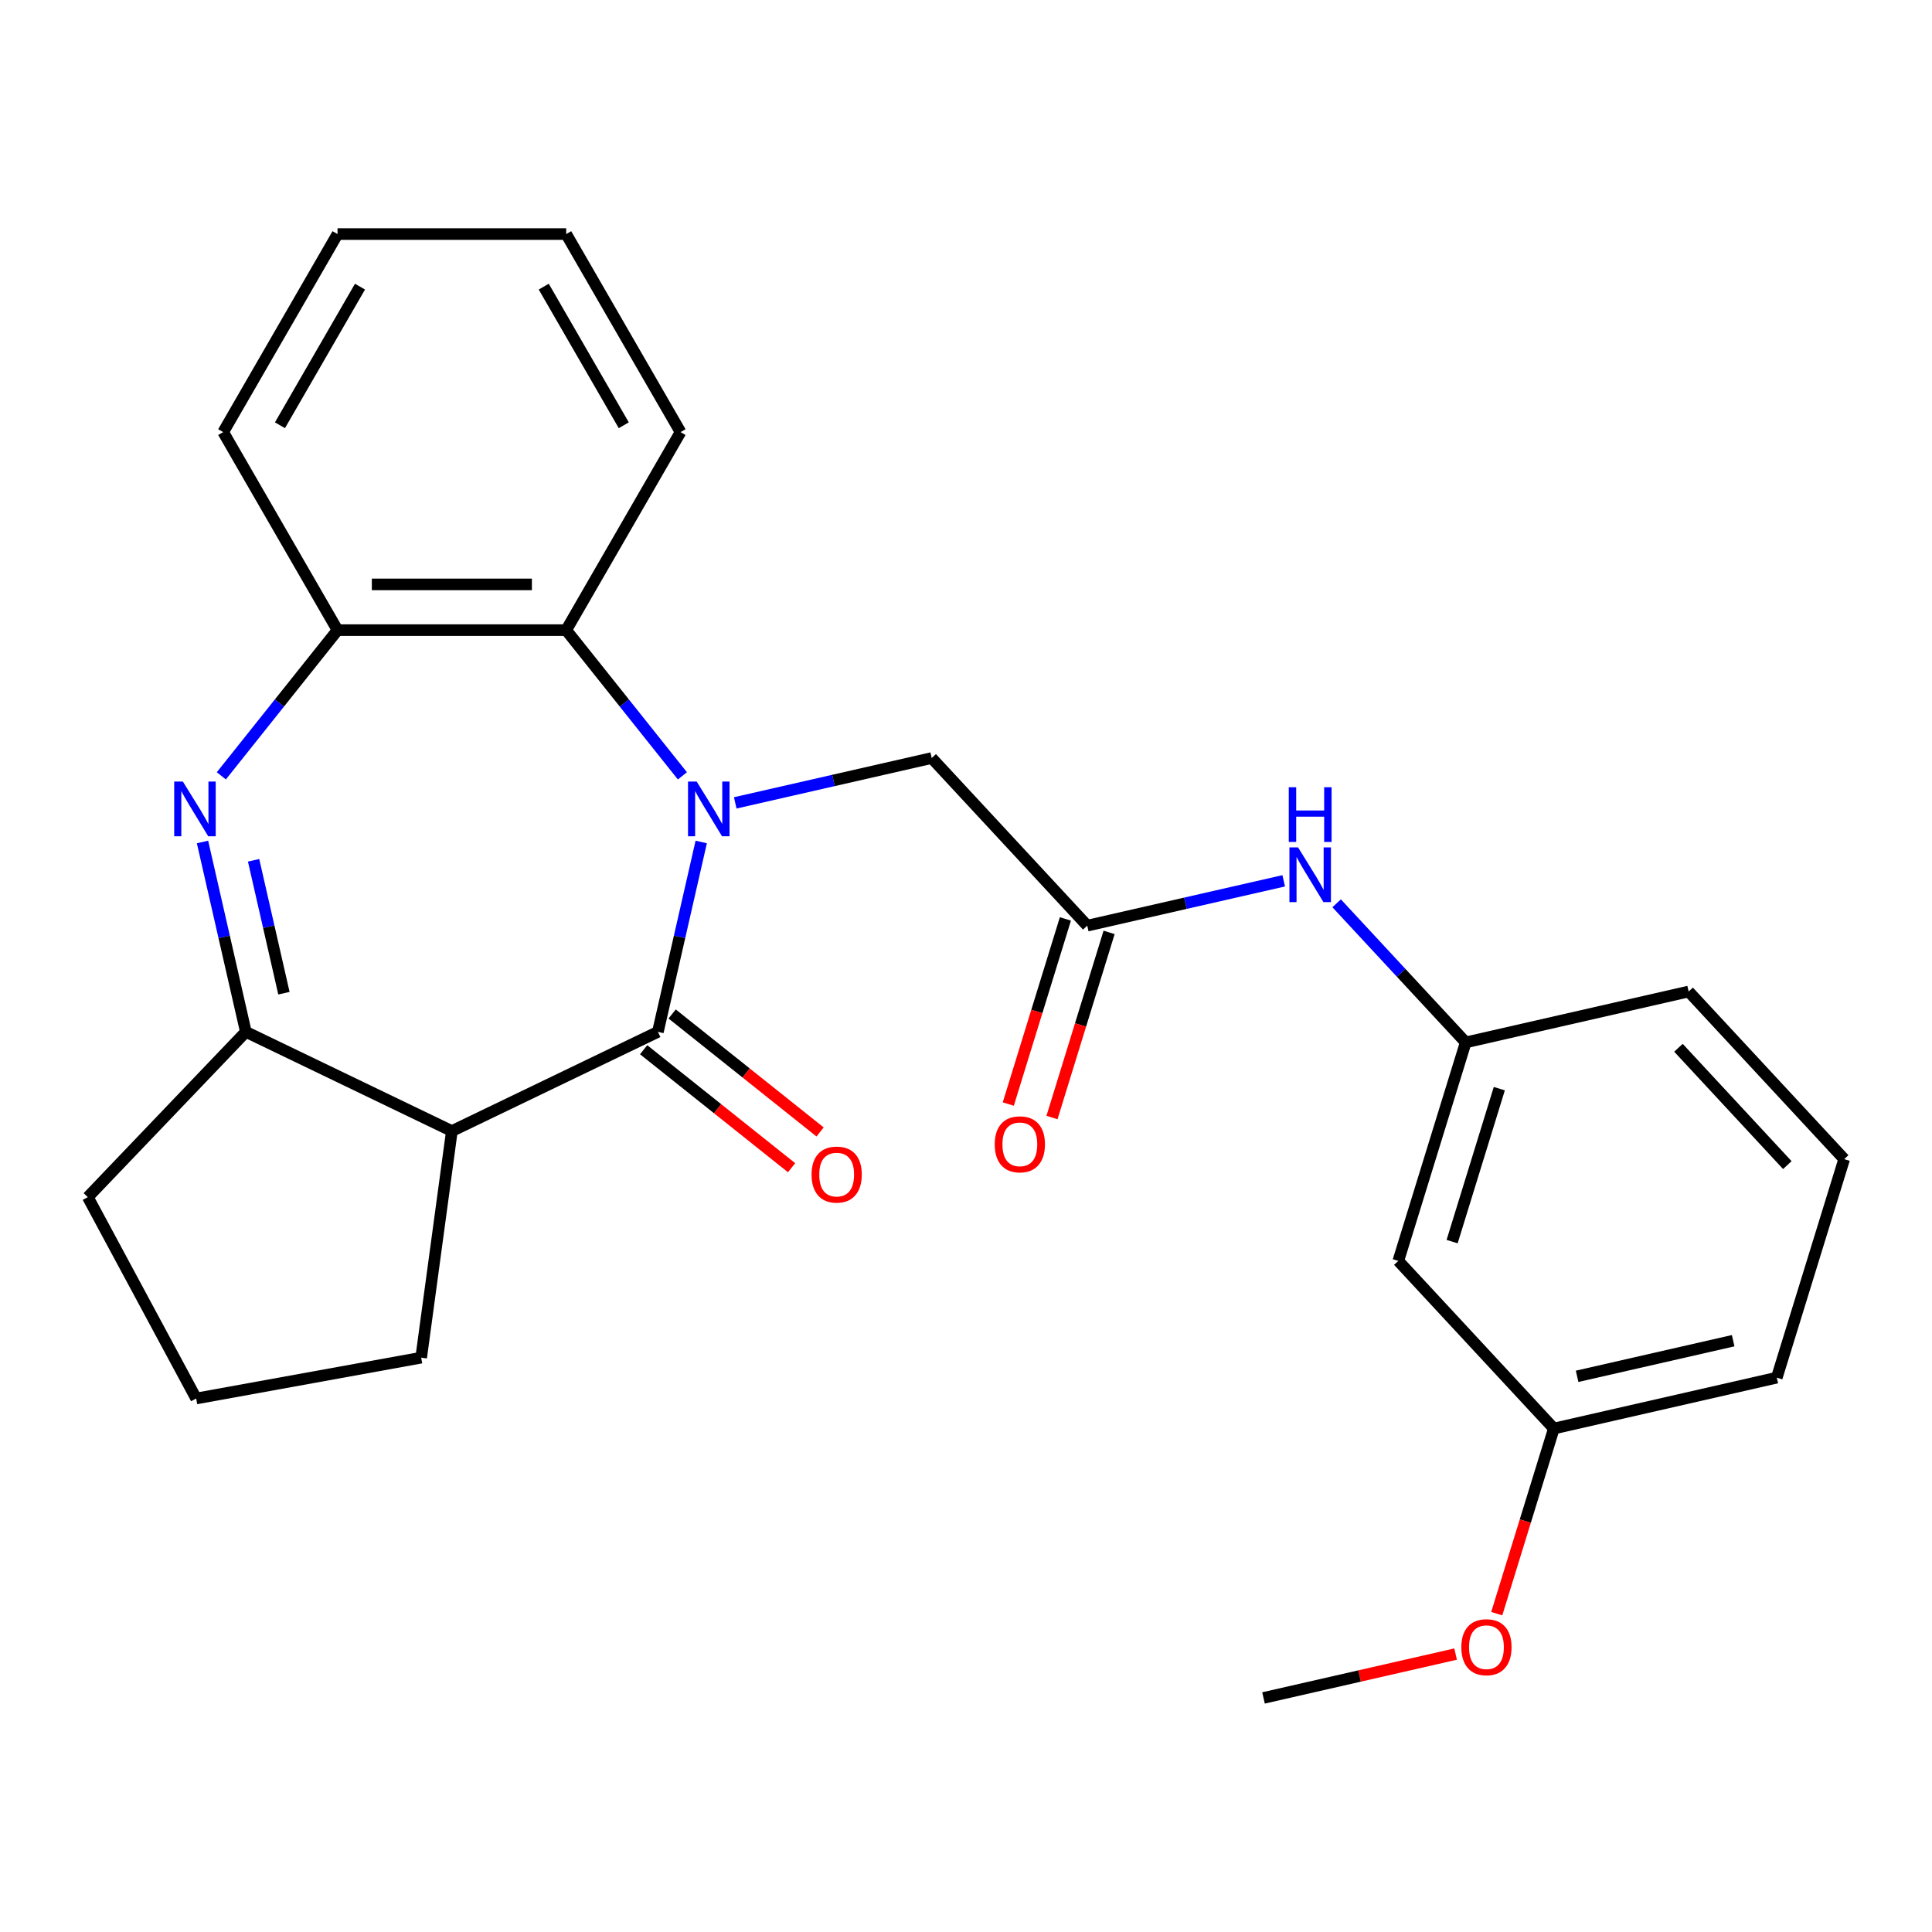 <?xml version='1.0' encoding='iso-8859-1'?>
<svg version='1.1' baseProfile='full'
              xmlns='http://www.w3.org/2000/svg'
                      xmlns:rdkit='http://www.rdkit.org/xml'
                      xmlns:xlink='http://www.w3.org/1999/xlink'
                  xml:space='preserve'
width='1000px' height='1000px' viewBox='0 0 1000 1000'>
<!-- END OF HEADER -->
<rect style='opacity:1.0;fill:#FFFFFF;stroke:none' width='1000' height='1000' x='0' y='0'> </rect>
<path class='bond-0' d='M 362.952,435.813 L 351.737,484.949' style='fill:none;fill-rule:evenodd;stroke:#0000FF;stroke-width:6px;stroke-linecap:butt;stroke-linejoin:miter;stroke-opacity:1' />
<path class='bond-0' d='M 351.737,484.949 L 340.522,534.085' style='fill:none;fill-rule:evenodd;stroke:#000000;stroke-width:6px;stroke-linecap:butt;stroke-linejoin:miter;stroke-opacity:1' />
<path class='bond-4' d='M 353.208,401.575 L 323.136,363.866' style='fill:none;fill-rule:evenodd;stroke:#0000FF;stroke-width:6px;stroke-linecap:butt;stroke-linejoin:miter;stroke-opacity:1' />
<path class='bond-4' d='M 323.136,363.866 L 293.064,326.157' style='fill:none;fill-rule:evenodd;stroke:#000000;stroke-width:6px;stroke-linecap:butt;stroke-linejoin:miter;stroke-opacity:1' />
<path class='bond-6' d='M 380.559,415.567 L 431.405,403.962' style='fill:none;fill-rule:evenodd;stroke:#0000FF;stroke-width:6px;stroke-linecap:butt;stroke-linejoin:miter;stroke-opacity:1' />
<path class='bond-6' d='M 431.405,403.962 L 482.251,392.356' style='fill:none;fill-rule:evenodd;stroke:#000000;stroke-width:6px;stroke-linecap:butt;stroke-linejoin:miter;stroke-opacity:1' />
<path class='bond-2' d='M 340.522,534.085 L 233.885,585.439' style='fill:none;fill-rule:evenodd;stroke:#000000;stroke-width:6px;stroke-linecap:butt;stroke-linejoin:miter;stroke-opacity:1' />
<path class='bond-9' d='M 333.143,543.338 L 371.432,573.873' style='fill:none;fill-rule:evenodd;stroke:#000000;stroke-width:6px;stroke-linecap:butt;stroke-linejoin:miter;stroke-opacity:1' />
<path class='bond-9' d='M 371.432,573.873 L 409.72,604.407' style='fill:none;fill-rule:evenodd;stroke:#FF0000;stroke-width:6px;stroke-linecap:butt;stroke-linejoin:miter;stroke-opacity:1' />
<path class='bond-9' d='M 347.902,524.831 L 386.191,555.365' style='fill:none;fill-rule:evenodd;stroke:#000000;stroke-width:6px;stroke-linecap:butt;stroke-linejoin:miter;stroke-opacity:1' />
<path class='bond-9' d='M 386.191,555.365 L 424.479,585.9' style='fill:none;fill-rule:evenodd;stroke:#FF0000;stroke-width:6px;stroke-linecap:butt;stroke-linejoin:miter;stroke-opacity:1' />
<path class='bond-1' d='M 114.562,401.575 L 144.634,363.866' style='fill:none;fill-rule:evenodd;stroke:#0000FF;stroke-width:6px;stroke-linecap:butt;stroke-linejoin:miter;stroke-opacity:1' />
<path class='bond-1' d='M 144.634,363.866 L 174.706,326.157' style='fill:none;fill-rule:evenodd;stroke:#000000;stroke-width:6px;stroke-linecap:butt;stroke-linejoin:miter;stroke-opacity:1' />
<path class='bond-26' d='M 104.818,435.813 L 116.033,484.949' style='fill:none;fill-rule:evenodd;stroke:#0000FF;stroke-width:6px;stroke-linecap:butt;stroke-linejoin:miter;stroke-opacity:1' />
<path class='bond-26' d='M 116.033,484.949 L 127.248,534.085' style='fill:none;fill-rule:evenodd;stroke:#000000;stroke-width:6px;stroke-linecap:butt;stroke-linejoin:miter;stroke-opacity:1' />
<path class='bond-26' d='M 131.26,445.286 L 139.111,479.681' style='fill:none;fill-rule:evenodd;stroke:#0000FF;stroke-width:6px;stroke-linecap:butt;stroke-linejoin:miter;stroke-opacity:1' />
<path class='bond-26' d='M 139.111,479.681 L 146.961,514.076' style='fill:none;fill-rule:evenodd;stroke:#000000;stroke-width:6px;stroke-linecap:butt;stroke-linejoin:miter;stroke-opacity:1' />
<path class='bond-3' d='M 233.885,585.439 L 127.248,534.085' style='fill:none;fill-rule:evenodd;stroke:#000000;stroke-width:6px;stroke-linecap:butt;stroke-linejoin:miter;stroke-opacity:1' />
<path class='bond-13' d='M 233.885,585.439 L 217.997,702.726' style='fill:none;fill-rule:evenodd;stroke:#000000;stroke-width:6px;stroke-linecap:butt;stroke-linejoin:miter;stroke-opacity:1' />
<path class='bond-15' d='M 127.248,534.085 L 45.455,619.634' style='fill:none;fill-rule:evenodd;stroke:#000000;stroke-width:6px;stroke-linecap:butt;stroke-linejoin:miter;stroke-opacity:1' />
<path class='bond-5' d='M 293.064,326.157 L 174.706,326.157' style='fill:none;fill-rule:evenodd;stroke:#000000;stroke-width:6px;stroke-linecap:butt;stroke-linejoin:miter;stroke-opacity:1' />
<path class='bond-5' d='M 275.311,302.486 L 192.46,302.486' style='fill:none;fill-rule:evenodd;stroke:#000000;stroke-width:6px;stroke-linecap:butt;stroke-linejoin:miter;stroke-opacity:1' />
<path class='bond-16' d='M 293.064,326.157 L 352.244,223.656' style='fill:none;fill-rule:evenodd;stroke:#000000;stroke-width:6px;stroke-linecap:butt;stroke-linejoin:miter;stroke-opacity:1' />
<path class='bond-18' d='M 174.706,326.157 L 115.527,223.656' style='fill:none;fill-rule:evenodd;stroke:#000000;stroke-width:6px;stroke-linecap:butt;stroke-linejoin:miter;stroke-opacity:1' />
<path class='bond-7' d='M 482.251,392.356 L 562.755,479.119' style='fill:none;fill-rule:evenodd;stroke:#000000;stroke-width:6px;stroke-linecap:butt;stroke-linejoin:miter;stroke-opacity:1' />
<path class='bond-8' d='M 562.755,479.119 L 613.601,467.514' style='fill:none;fill-rule:evenodd;stroke:#000000;stroke-width:6px;stroke-linecap:butt;stroke-linejoin:miter;stroke-opacity:1' />
<path class='bond-8' d='M 613.601,467.514 L 664.447,455.909' style='fill:none;fill-rule:evenodd;stroke:#0000FF;stroke-width:6px;stroke-linecap:butt;stroke-linejoin:miter;stroke-opacity:1' />
<path class='bond-11' d='M 551.445,475.631 L 536.666,523.541' style='fill:none;fill-rule:evenodd;stroke:#000000;stroke-width:6px;stroke-linecap:butt;stroke-linejoin:miter;stroke-opacity:1' />
<path class='bond-11' d='M 536.666,523.541 L 521.888,571.452' style='fill:none;fill-rule:evenodd;stroke:#FF0000;stroke-width:6px;stroke-linecap:butt;stroke-linejoin:miter;stroke-opacity:1' />
<path class='bond-11' d='M 574.065,482.608 L 559.286,530.519' style='fill:none;fill-rule:evenodd;stroke:#000000;stroke-width:6px;stroke-linecap:butt;stroke-linejoin:miter;stroke-opacity:1' />
<path class='bond-11' d='M 559.286,530.519 L 544.508,578.429' style='fill:none;fill-rule:evenodd;stroke:#FF0000;stroke-width:6px;stroke-linecap:butt;stroke-linejoin:miter;stroke-opacity:1' />
<path class='bond-10' d='M 691.845,467.546 L 725.248,503.546' style='fill:none;fill-rule:evenodd;stroke:#0000FF;stroke-width:6px;stroke-linecap:butt;stroke-linejoin:miter;stroke-opacity:1' />
<path class='bond-10' d='M 725.248,503.546 L 758.65,539.545' style='fill:none;fill-rule:evenodd;stroke:#000000;stroke-width:6px;stroke-linecap:butt;stroke-linejoin:miter;stroke-opacity:1' />
<path class='bond-12' d='M 758.65,539.545 L 723.763,652.645' style='fill:none;fill-rule:evenodd;stroke:#000000;stroke-width:6px;stroke-linecap:butt;stroke-linejoin:miter;stroke-opacity:1' />
<path class='bond-12' d='M 776.037,563.487 L 751.616,642.658' style='fill:none;fill-rule:evenodd;stroke:#000000;stroke-width:6px;stroke-linecap:butt;stroke-linejoin:miter;stroke-opacity:1' />
<path class='bond-21' d='M 758.65,539.545 L 874.041,513.208' style='fill:none;fill-rule:evenodd;stroke:#000000;stroke-width:6px;stroke-linecap:butt;stroke-linejoin:miter;stroke-opacity:1' />
<path class='bond-14' d='M 723.763,652.645 L 804.268,739.408' style='fill:none;fill-rule:evenodd;stroke:#000000;stroke-width:6px;stroke-linecap:butt;stroke-linejoin:miter;stroke-opacity:1' />
<path class='bond-19' d='M 217.997,702.726 L 101.541,723.86' style='fill:none;fill-rule:evenodd;stroke:#000000;stroke-width:6px;stroke-linecap:butt;stroke-linejoin:miter;stroke-opacity:1' />
<path class='bond-17' d='M 804.268,739.408 L 789.489,787.319' style='fill:none;fill-rule:evenodd;stroke:#000000;stroke-width:6px;stroke-linecap:butt;stroke-linejoin:miter;stroke-opacity:1' />
<path class='bond-17' d='M 789.489,787.319 L 774.711,835.229' style='fill:none;fill-rule:evenodd;stroke:#FF0000;stroke-width:6px;stroke-linecap:butt;stroke-linejoin:miter;stroke-opacity:1' />
<path class='bond-29' d='M 804.268,739.408 L 919.659,713.071' style='fill:none;fill-rule:evenodd;stroke:#000000;stroke-width:6px;stroke-linecap:butt;stroke-linejoin:miter;stroke-opacity:1' />
<path class='bond-29' d='M 816.309,712.379 L 897.083,693.943' style='fill:none;fill-rule:evenodd;stroke:#000000;stroke-width:6px;stroke-linecap:butt;stroke-linejoin:miter;stroke-opacity:1' />
<path class='bond-28' d='M 45.455,619.634 L 101.541,723.86' style='fill:none;fill-rule:evenodd;stroke:#000000;stroke-width:6px;stroke-linecap:butt;stroke-linejoin:miter;stroke-opacity:1' />
<path class='bond-24' d='M 352.244,223.656 L 293.064,121.154' style='fill:none;fill-rule:evenodd;stroke:#000000;stroke-width:6px;stroke-linecap:butt;stroke-linejoin:miter;stroke-opacity:1' />
<path class='bond-24' d='M 322.866,220.116 L 281.441,148.365' style='fill:none;fill-rule:evenodd;stroke:#000000;stroke-width:6px;stroke-linecap:butt;stroke-linejoin:miter;stroke-opacity:1' />
<path class='bond-23' d='M 753.422,856.151 L 703.706,867.498' style='fill:none;fill-rule:evenodd;stroke:#FF0000;stroke-width:6px;stroke-linecap:butt;stroke-linejoin:miter;stroke-opacity:1' />
<path class='bond-23' d='M 703.706,867.498 L 653.99,878.846' style='fill:none;fill-rule:evenodd;stroke:#000000;stroke-width:6px;stroke-linecap:butt;stroke-linejoin:miter;stroke-opacity:1' />
<path class='bond-27' d='M 115.527,223.656 L 174.706,121.154' style='fill:none;fill-rule:evenodd;stroke:#000000;stroke-width:6px;stroke-linecap:butt;stroke-linejoin:miter;stroke-opacity:1' />
<path class='bond-27' d='M 144.904,220.116 L 186.329,148.365' style='fill:none;fill-rule:evenodd;stroke:#000000;stroke-width:6px;stroke-linecap:butt;stroke-linejoin:miter;stroke-opacity:1' />
<path class='bond-20' d='M 954.545,599.971 L 874.041,513.208' style='fill:none;fill-rule:evenodd;stroke:#000000;stroke-width:6px;stroke-linecap:butt;stroke-linejoin:miter;stroke-opacity:1' />
<path class='bond-20' d='M 925.117,603.057 L 868.764,542.323' style='fill:none;fill-rule:evenodd;stroke:#000000;stroke-width:6px;stroke-linecap:butt;stroke-linejoin:miter;stroke-opacity:1' />
<path class='bond-22' d='M 954.545,599.971 L 919.659,713.071' style='fill:none;fill-rule:evenodd;stroke:#000000;stroke-width:6px;stroke-linecap:butt;stroke-linejoin:miter;stroke-opacity:1' />
<path class='bond-25' d='M 293.064,121.154 L 174.706,121.154' style='fill:none;fill-rule:evenodd;stroke:#000000;stroke-width:6px;stroke-linecap:butt;stroke-linejoin:miter;stroke-opacity:1' />
<path  class='atom-0' d='M 360.6 404.534
L 369.88 419.534
Q 370.8 421.014, 372.28 423.694
Q 373.76 426.374, 373.84 426.534
L 373.84 404.534
L 377.6 404.534
L 377.6 432.854
L 373.72 432.854
L 363.76 416.454
Q 362.6 414.534, 361.36 412.334
Q 360.16 410.134, 359.8 409.454
L 359.8 432.854
L 356.12 432.854
L 356.12 404.534
L 360.6 404.534
' fill='#0000FF'/>
<path  class='atom-2' d='M 94.65 404.534
L 103.93 419.534
Q 104.85 421.014, 106.33 423.694
Q 107.81 426.374, 107.89 426.534
L 107.89 404.534
L 111.65 404.534
L 111.65 432.854
L 107.77 432.854
L 97.811 416.454
Q 96.65 414.534, 95.41 412.334
Q 94.21 410.134, 93.85 409.454
L 93.85 432.854
L 90.171 432.854
L 90.171 404.534
L 94.65 404.534
' fill='#0000FF'/>
<path  class='atom-9' d='M 671.886 438.622
L 681.166 453.622
Q 682.086 455.102, 683.566 457.782
Q 685.046 460.462, 685.126 460.622
L 685.126 438.622
L 688.886 438.622
L 688.886 466.942
L 685.006 466.942
L 675.046 450.542
Q 673.886 448.622, 672.646 446.422
Q 671.446 444.222, 671.086 443.542
L 671.086 466.942
L 667.406 466.942
L 667.406 438.622
L 671.886 438.622
' fill='#0000FF'/>
<path  class='atom-9' d='M 667.066 407.47
L 670.906 407.47
L 670.906 419.51
L 685.386 419.51
L 685.386 407.47
L 689.226 407.47
L 689.226 435.79
L 685.386 435.79
L 685.386 422.71
L 670.906 422.71
L 670.906 435.79
L 667.066 435.79
L 667.066 407.47
' fill='#0000FF'/>
<path  class='atom-10' d='M 420.059 607.96
Q 420.059 601.16, 423.419 597.36
Q 426.779 593.56, 433.059 593.56
Q 439.339 593.56, 442.699 597.36
Q 446.059 601.16, 446.059 607.96
Q 446.059 614.84, 442.659 618.76
Q 439.259 622.64, 433.059 622.64
Q 426.819 622.64, 423.419 618.76
Q 420.059 614.88, 420.059 607.96
M 433.059 619.44
Q 437.379 619.44, 439.699 616.56
Q 442.059 613.64, 442.059 607.96
Q 442.059 602.4, 439.699 599.6
Q 437.379 596.76, 433.059 596.76
Q 428.739 596.76, 426.379 599.56
Q 424.059 602.36, 424.059 607.96
Q 424.059 613.68, 426.379 616.56
Q 428.739 619.44, 433.059 619.44
' fill='#FF0000'/>
<path  class='atom-12' d='M 514.868 592.3
Q 514.868 585.5, 518.228 581.7
Q 521.588 577.9, 527.868 577.9
Q 534.148 577.9, 537.508 581.7
Q 540.868 585.5, 540.868 592.3
Q 540.868 599.18, 537.468 603.1
Q 534.068 606.98, 527.868 606.98
Q 521.628 606.98, 518.228 603.1
Q 514.868 599.22, 514.868 592.3
M 527.868 603.78
Q 532.188 603.78, 534.508 600.9
Q 536.868 597.98, 536.868 592.3
Q 536.868 586.74, 534.508 583.94
Q 532.188 581.1, 527.868 581.1
Q 523.548 581.1, 521.188 583.9
Q 518.868 586.7, 518.868 592.3
Q 518.868 598.02, 521.188 600.9
Q 523.548 603.78, 527.868 603.78
' fill='#FF0000'/>
<path  class='atom-18' d='M 756.381 852.588
Q 756.381 845.788, 759.741 841.988
Q 763.101 838.188, 769.381 838.188
Q 775.661 838.188, 779.021 841.988
Q 782.381 845.788, 782.381 852.588
Q 782.381 859.468, 778.981 863.388
Q 775.581 867.268, 769.381 867.268
Q 763.141 867.268, 759.741 863.388
Q 756.381 859.508, 756.381 852.588
M 769.381 864.068
Q 773.701 864.068, 776.021 861.188
Q 778.381 858.268, 778.381 852.588
Q 778.381 847.028, 776.021 844.228
Q 773.701 841.388, 769.381 841.388
Q 765.061 841.388, 762.701 844.188
Q 760.381 846.988, 760.381 852.588
Q 760.381 858.308, 762.701 861.188
Q 765.061 864.068, 769.381 864.068
' fill='#FF0000'/>
</svg>
